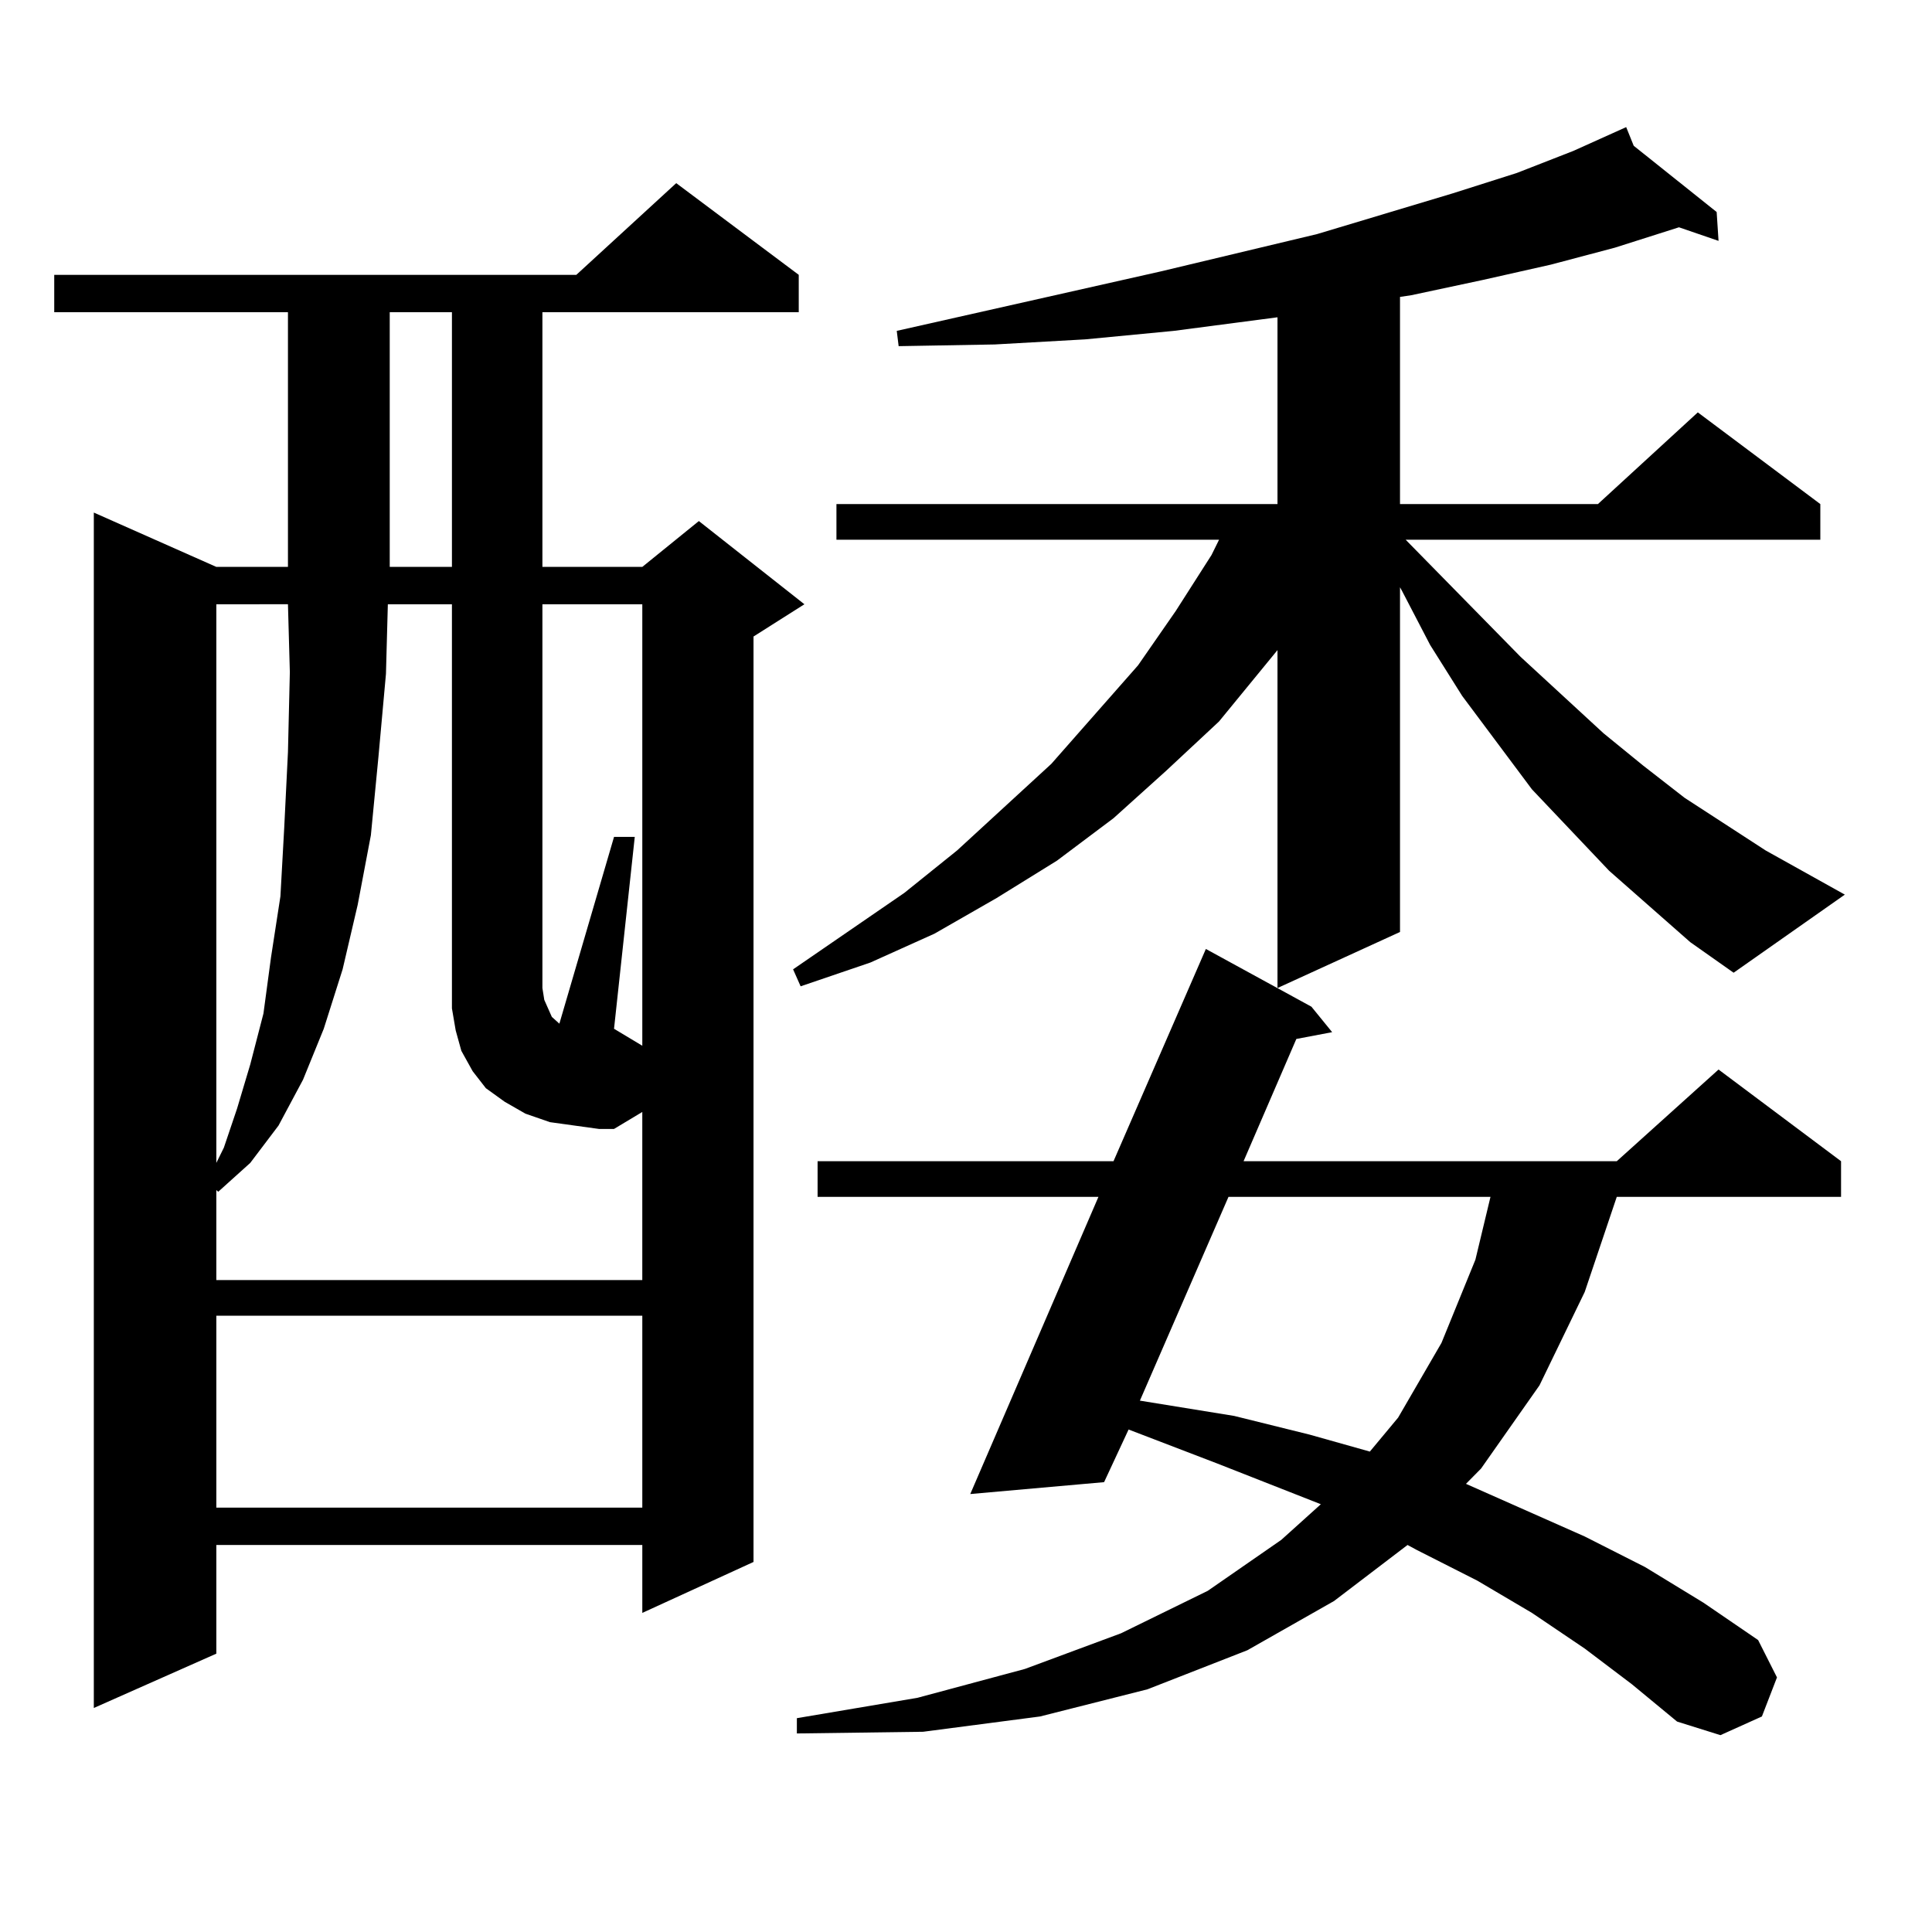<?xml version="1.0" encoding="utf-8"?>
<!-- Generator: Adobe Illustrator 16.0.0, SVG Export Plug-In . SVG Version: 6.00 Build 0)  -->
<!DOCTYPE svg PUBLIC "-//W3C//DTD SVG 1.1//EN" "http://www.w3.org/Graphics/SVG/1.1/DTD/svg11.dtd">
<svg version="1.1" id="图层_1" xmlns="http://www.w3.org/2000/svg" xmlns:xlink="http://www.w3.org/1999/xlink" x="0px" y="0px"
	 width="1000px" height="1000px" viewBox="0 0 1000 1000" enable-background="new 0 0 1000 1000" xml:space="preserve">
<path d="M413.429,142.254v19.336h-132.68v131.836h51.706l29.268-23.73l54.633,43.066l-26.341,16.699v479.004l-57.56,26.367v-35.156
	H111.973v56.25L48.56,884.051v-618.75l63.413,28.125h37.072V161.59H28.072v-19.336H298.31l51.706-47.461L413.429,142.254z
	 M297.334,582.586l-12.683-1.758l-12.683-4.395l-10.731-6.152l-9.756-7.031l-6.829-8.789l-5.854-10.547l-2.927-10.547l-1.951-11.426
	v-209.18h-33.17l-0.976,36.035l-3.902,43.066l-3.902,40.43l-6.829,36.035l-7.805,33.398l-9.756,30.762l-10.731,26.367l-12.683,23.73
	l-14.634,19.336l-16.585,14.941l-0.976-0.879v46.582h220.482v-87.012l-14.634,8.789h-7.805L297.334,582.586z M111.973,312.762
	v289.16l3.902-7.91l6.829-20.215l6.829-22.852l6.829-26.367l3.902-29.004l4.878-31.641l1.951-35.156l1.951-39.551l0.976-41.309
	l-0.976-35.156H111.973z M111.973,681.023v99.316h220.482v-99.316H111.973z M201.727,161.59v131.836h32.194V161.59H201.727z
	 M332.455,312.762h-51.706v198.633l0.976,6.152l1.951,4.395l1.951,4.395l3.902,3.516l28.292-96.68h10.731l-10.731,99.316
	l14.634,8.789V312.762z M874.881,487.664l-41.95-36.914l-39.999-42.188l-36.097-48.34l-16.585-26.367l-14.634-28.125l-0.976-1.758
	v178.418l-63.413,29.004V336.492l-30.243,36.914l-27.316,25.488l-27.316,24.609l-29.268,21.973l-31.219,19.336l-32.194,18.457
	l-33.17,14.941l-36.097,12.305l-3.902-8.789l57.56-39.551l27.316-21.973l48.779-44.824l44.877-50.977l19.512-28.125l18.536-29.004
	l3.902-7.91H432.94v-18.457h228.287v-96.68l-53.657,7.031l-45.853,4.395l-46.828,2.637l-49.755,0.879l-0.976-7.91l136.582-30.762
	l80.974-19.336l70.242-21.094l33.17-10.547l29.268-11.426l27.316-12.305l3.902,9.668l42.926,34.277l0.976,14.941l-20.487-7.031
	l-33.17,10.547l-33.17,8.789l-35.121,7.91l-37.072,7.91l-5.854,0.879v107.227h102.437l51.706-47.461l63.413,47.461v18.457H727.567
	l59.511,60.645l42.926,39.551l20.487,16.699l21.463,16.699l41.95,27.246l40.975,22.852l-57.56,40.43L874.881,487.664z
	 M820.248,853.289l-27.316-18.457l-28.292-16.699l-31.219-15.82l-4.878-2.637l-38.048,29.004l-44.877,25.488l-51.706,20.215
	l-55.608,14.063l-60.486,7.91l-65.364,0.879v-7.91l62.438-10.547l55.608-14.941l49.755-18.457l44.877-21.973l38.048-26.367
	l20.487-18.457l-53.657-21.094l-45.853-17.578l-12.683,27.246l-69.267,6.152l66.34-153.809H423.185v-18.457h153.167l47.804-109.863
	l54.633,29.883l10.731,13.184l-18.536,3.516l-27.316,63.281h193.166l52.682-47.461l63.413,47.461V619.5H836.833l-16.585,49.219
	l-23.414,48.34l-30.243,43.066l-7.805,7.91l61.462,27.246l31.219,15.82l30.243,18.457l28.292,19.336l9.756,19.336l-7.805,20.215
	l-21.463,9.668l-22.438-7.031l-23.414-19.336L820.248,853.289z M635.862,619.5L590.01,724.969l48.779,7.91l39.023,9.668
	l31.219,8.789l14.634-17.578l22.438-38.672l17.561-43.066l7.805-32.52H635.862z"/>
</svg>
